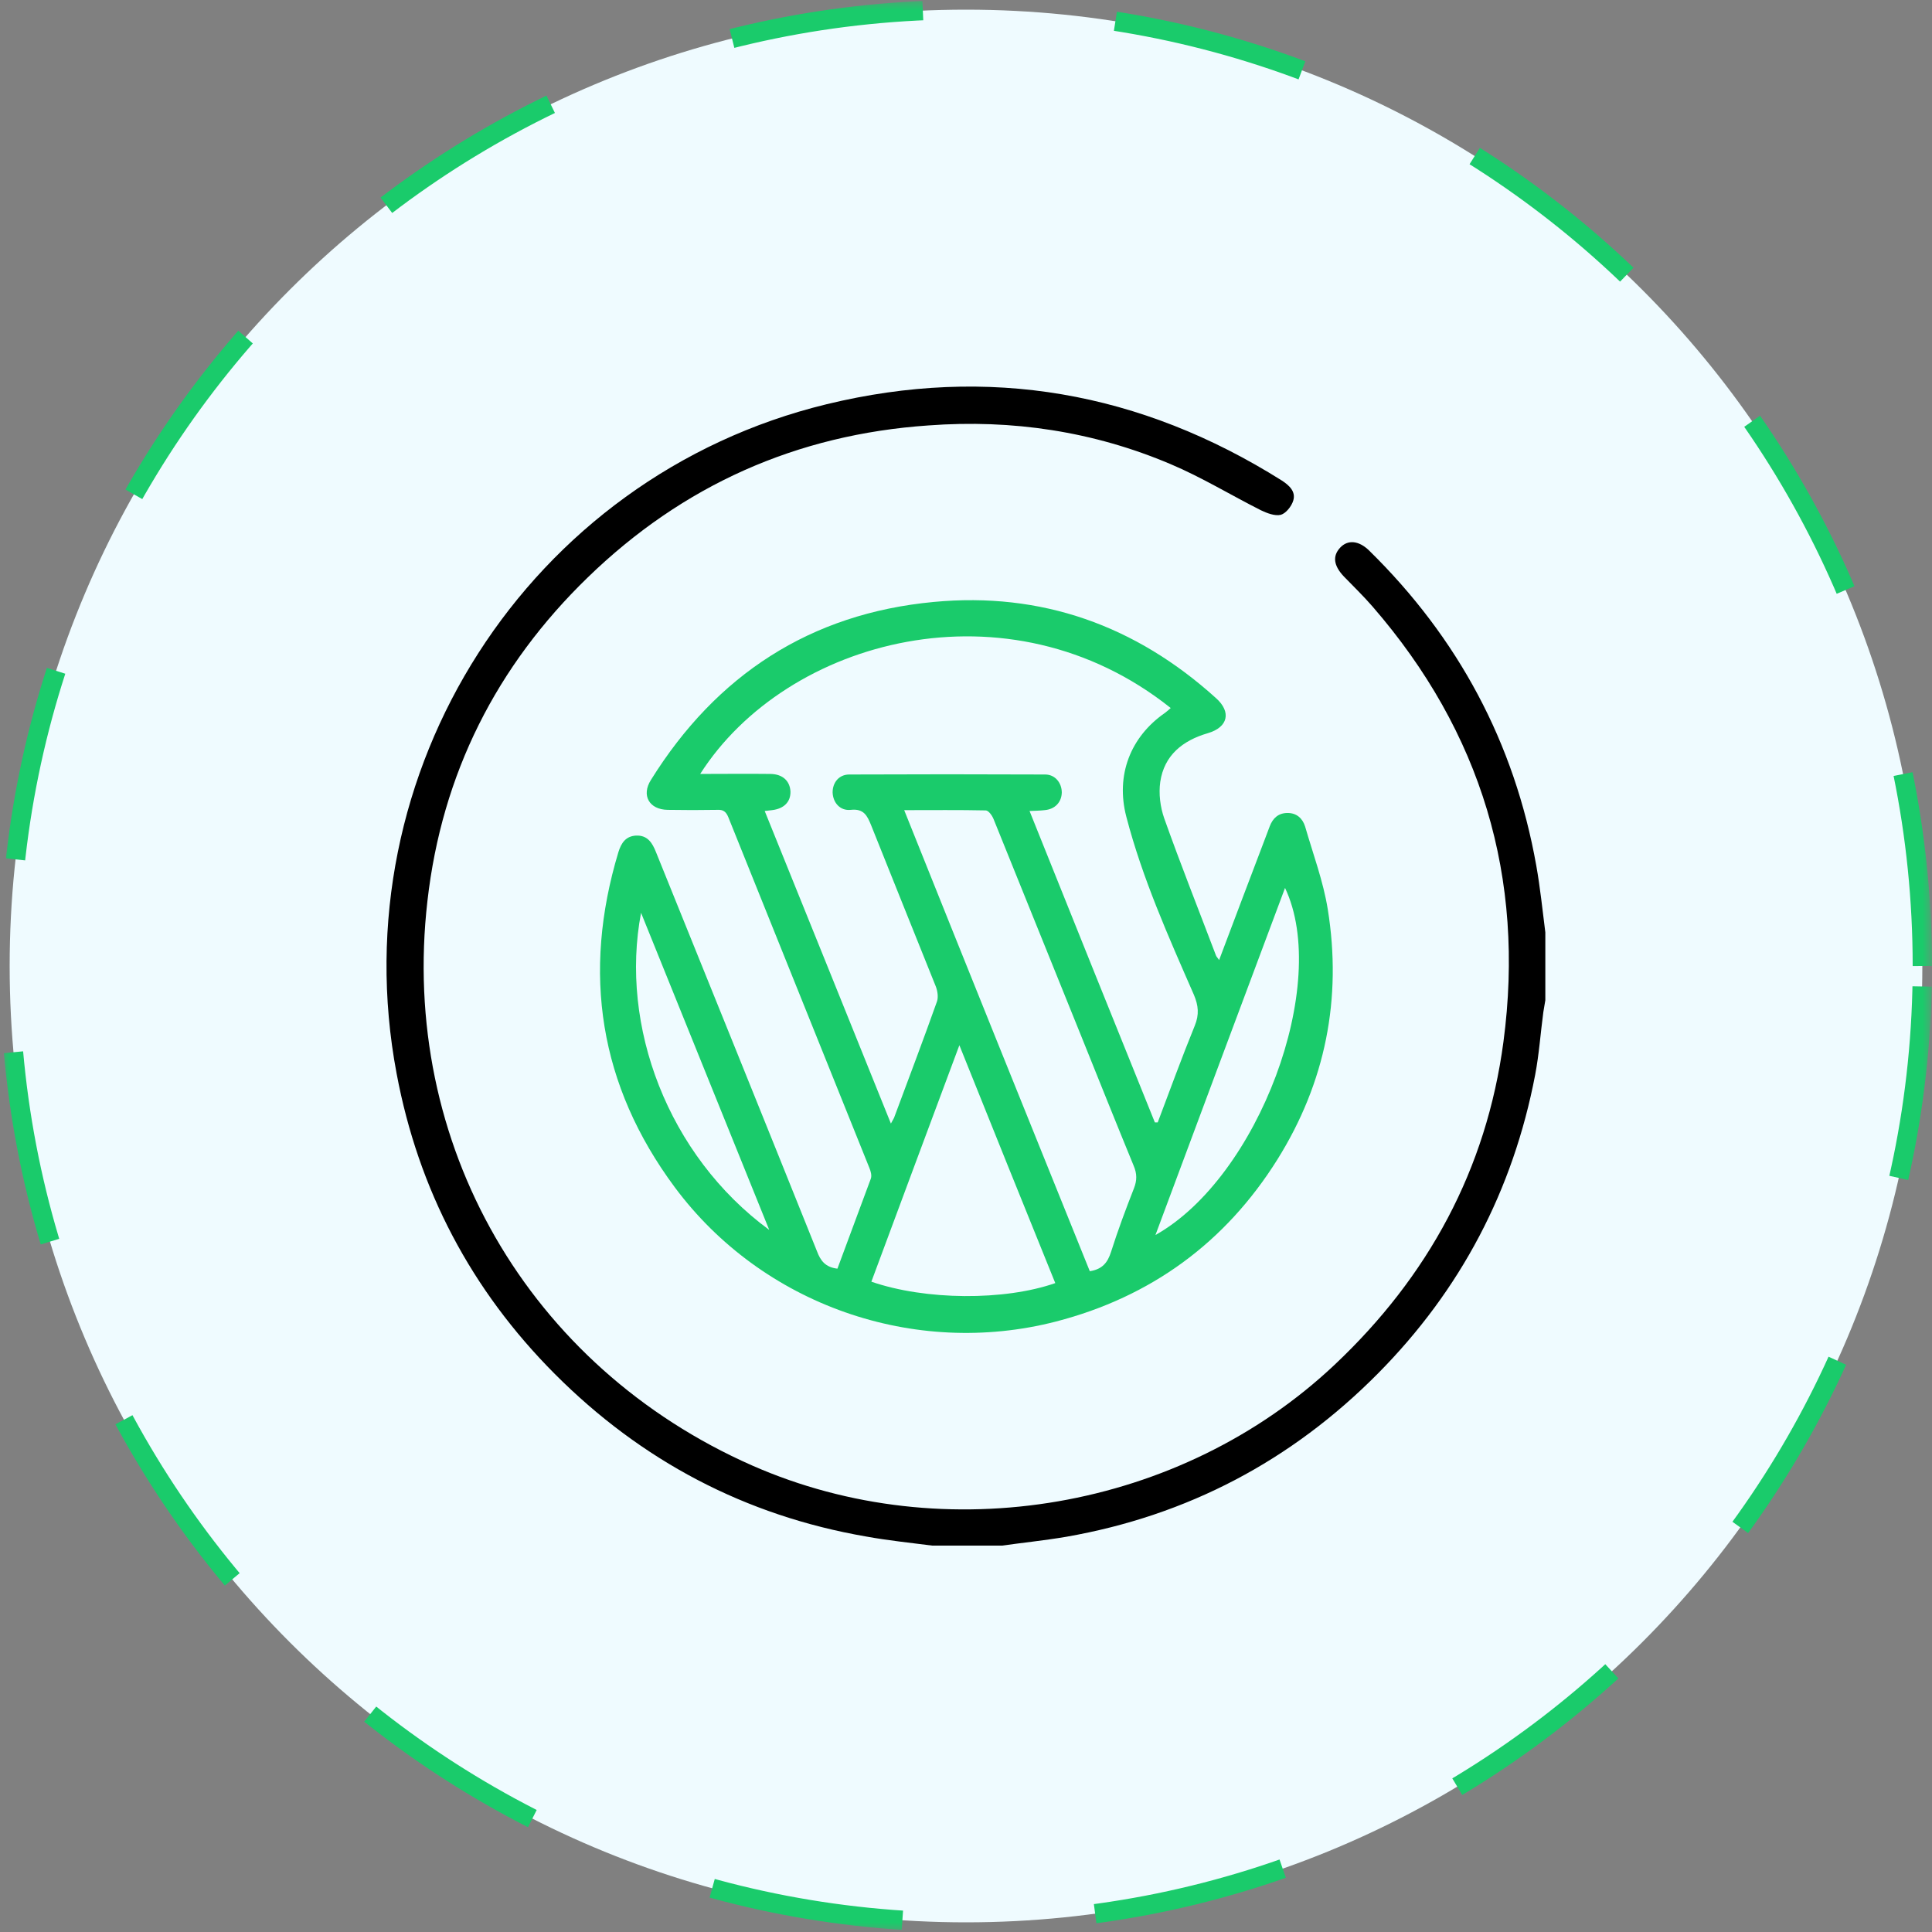 <svg width="100" height="100" viewBox="0 0 100 100" fill="none" xmlns="http://www.w3.org/2000/svg">
<rect x="0" y="0" width="100" height="100" fill="#808080" stroke="none"/>
<g clip-path="url(#clip0_9571_190)">
<mask id="mask0_9571_190" style="mask-type:luminance" maskUnits="userSpaceOnUse" x="0" y="0" width="100" height="100">
<path d="M100 0H0V100H100V0Z" fill="white"/>
</mask>
<g mask="url(#mask0_9571_190)">
<path d="M99.5 50C99.5 22.662 77.338 0.5 50 0.5C22.662 0.5 0.5 22.662 0.5 50C0.5 77.338 22.662 99.5 50 99.5C77.338 99.5 99.5 77.338 99.5 50Z" fill="#EFFBFF"/>
<g clip-path="url(#clip1_9571_190)">
<path d="M48.25 80C47.108 79.853 45.966 79.736 44.838 79.531C38.57 78.448 33.195 75.608 28.714 71.113C24.394 66.779 21.655 61.581 20.528 55.564C17.584 39.956 27.352 24.671 42.788 20.922C51.165 18.887 59.044 20.278 66.351 24.875C66.732 25.124 67.084 25.446 66.937 25.915C66.849 26.208 66.556 26.574 66.293 26.647C65.985 26.72 65.575 26.559 65.268 26.413C63.701 25.622 62.192 24.7 60.596 24.026C56.598 22.328 52.395 21.698 48.06 22.02C41.221 22.489 35.334 25.124 30.427 29.883C25.697 34.465 22.871 40.058 22.124 46.632C20.674 59.209 27.352 70.747 38.936 75.856C48.924 80.249 61.123 78.14 69.075 70.644C73.923 66.076 76.94 60.527 77.818 53.924C78.946 45.432 76.676 37.892 71.052 31.405C70.584 30.864 70.056 30.351 69.559 29.839C69.031 29.282 68.958 28.785 69.368 28.345C69.764 27.921 70.335 27.979 70.862 28.492C75.475 33.016 78.389 38.448 79.517 44.802C79.722 45.944 79.839 47.115 79.986 48.258C79.986 49.429 79.986 50.6 79.986 51.772C79.957 51.977 79.912 52.181 79.883 52.386C79.737 53.47 79.664 54.568 79.459 55.637C78.316 61.61 75.607 66.764 71.331 71.083C66.849 75.608 61.46 78.448 55.177 79.546C54.05 79.736 52.907 79.853 51.765 80.014C50.593 80 49.422 80 48.25 80Z" fill="black"/>
<path d="M43.345 65.666C43.916 64.114 44.502 62.562 45.073 61.01C45.132 60.849 45.073 60.63 45 60.454C42.569 54.392 40.123 48.346 37.692 42.284C37.575 42.006 37.428 41.903 37.135 41.918C36.271 41.933 35.422 41.933 34.558 41.918C33.606 41.903 33.181 41.171 33.694 40.366C37.077 34.934 41.939 31.757 48.324 31.157C53.904 30.63 58.781 32.372 62.94 36.135C63.745 36.852 63.569 37.643 62.515 37.95C61.212 38.331 60.26 39.092 60.055 40.468C59.967 41.084 60.055 41.772 60.26 42.357C61.109 44.744 62.046 47.101 62.94 49.458C62.969 49.532 63.028 49.575 63.101 49.693C63.906 47.569 64.682 45.49 65.473 43.426C65.561 43.206 65.634 42.987 65.722 42.767C65.883 42.343 66.176 42.079 66.645 42.079C67.113 42.079 67.421 42.357 67.553 42.782C67.963 44.202 68.49 45.608 68.724 47.057C69.471 51.684 68.607 56.032 66.118 60.015C63.423 64.319 59.571 67.13 54.651 68.404C47.313 70.293 39.449 67.54 34.924 61.45C31.014 56.179 30.12 50.366 32.01 44.1C32.156 43.631 32.39 43.28 32.918 43.25C33.518 43.221 33.767 43.631 33.957 44.114C36.74 50.996 39.523 57.877 42.29 64.773C42.466 65.242 42.715 65.593 43.345 65.666ZM59.776 58.097C59.82 58.097 59.864 58.097 59.923 58.097C60.553 56.428 61.168 54.744 61.841 53.089C62.076 52.518 62.032 52.05 61.797 51.493C60.479 48.477 59.132 45.476 58.297 42.269C57.741 40.132 58.502 38.141 60.303 36.896C60.406 36.823 60.494 36.735 60.596 36.647C52.205 29.956 40.709 33.06 36.242 40.059C37.472 40.059 38.673 40.044 39.889 40.059C40.518 40.073 40.884 40.425 40.914 40.966C40.928 41.508 40.577 41.859 39.962 41.933C39.845 41.947 39.742 41.962 39.581 41.977C41.763 47.365 43.916 52.709 46.113 58.155C46.2 57.994 46.245 57.921 46.274 57.862C47.021 55.856 47.782 53.851 48.5 51.83C48.573 51.611 48.529 51.303 48.441 51.069C47.328 48.287 46.2 45.505 45.087 42.709C44.883 42.211 44.707 41.845 44.033 41.918C43.477 41.977 43.111 41.537 43.096 41.01C43.096 40.512 43.418 40.088 43.96 40.088C47.343 40.073 50.711 40.073 54.094 40.088C54.621 40.088 54.958 40.527 54.958 41.025C54.944 41.523 54.607 41.889 54.065 41.933C53.831 41.962 53.581 41.962 53.289 41.977C55.456 47.379 57.609 52.738 59.776 58.097ZM56.408 65.798C57.067 65.695 57.331 65.344 57.506 64.802C57.858 63.69 58.268 62.592 58.693 61.508C58.854 61.098 58.854 60.747 58.678 60.337C57.77 58.126 56.877 55.9 55.983 53.675C54.46 49.912 52.952 46.164 51.429 42.401C51.355 42.211 51.165 41.947 51.019 41.947C49.642 41.918 48.266 41.933 46.801 41.933C50.008 49.941 53.201 57.862 56.408 65.798ZM54.621 66.413C52.967 62.328 51.341 58.302 49.657 54.1C48.09 58.302 46.596 62.313 45.102 66.34C47.899 67.306 51.985 67.335 54.621 66.413ZM59.806 63.924C65.136 60.937 68.871 50.922 66.513 45.959C64.272 51.947 62.046 57.906 59.806 63.924ZM39.815 63.66C37.575 58.126 35.407 52.753 33.181 47.247C32.068 53.089 34.558 59.795 39.815 63.66Z" fill="#1ACB6B"/>
</g>
<path d="M99.5 50C99.5 22.662 77.338 0.5 50 0.5C22.662 0.5 0.5 22.662 0.5 50C0.5 77.338 22.662 99.5 50 99.5C77.338 99.5 99.5 77.338 99.5 50Z" stroke="#1ACB6B" stroke-dasharray="10 10"/>
</g>
</g>
<defs>
<clipPath id="clip0_9571_190">
<rect width="100" height="100" fill="white"/>
</clipPath>
<clipPath id="clip1_9571_190">
<rect width="60" height="60" fill="white" transform="translate(20 20)"/>
</clipPath>
</defs>
</svg>
